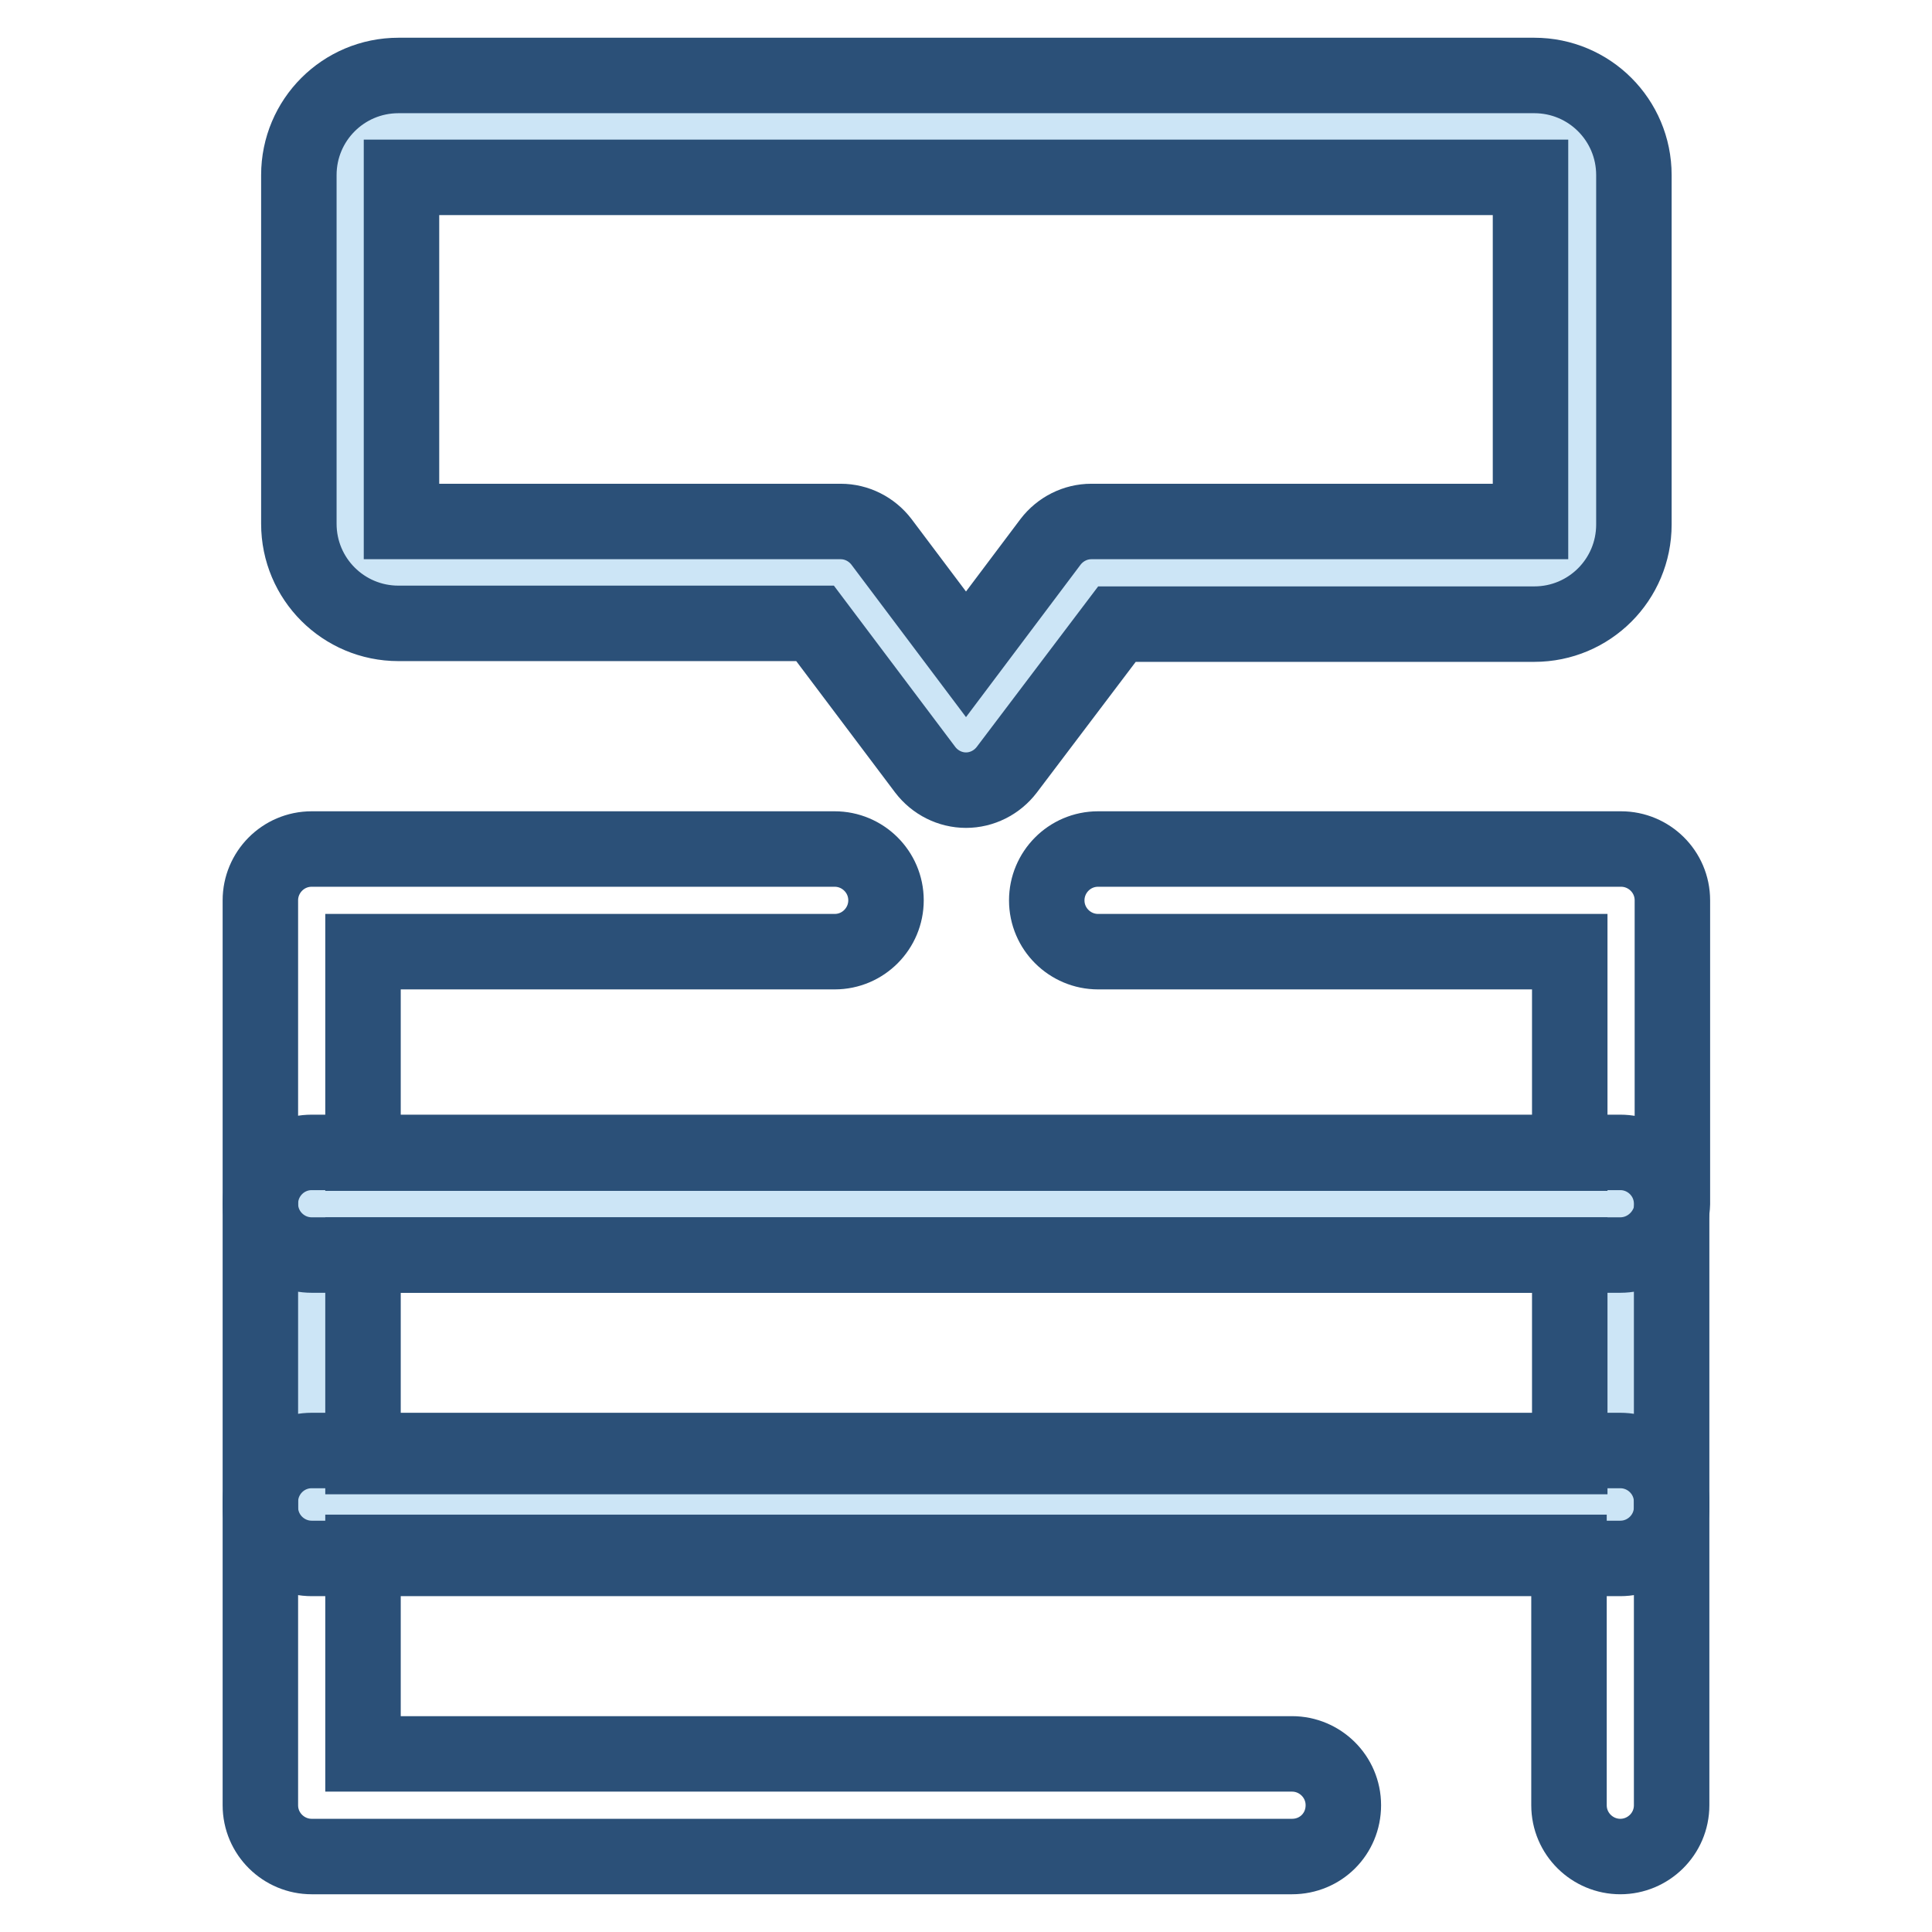 <?xml version="1.0" encoding="utf-8"?>
<!-- Svg Vector Icons : http://www.onlinewebfonts.com/icon -->
<!DOCTYPE svg PUBLIC "-//W3C//DTD SVG 1.1//EN" "http://www.w3.org/Graphics/SVG/1.1/DTD/svg11.dtd">
<svg version="1.1" xmlns="http://www.w3.org/2000/svg" xmlns:xlink="http://www.w3.org/1999/xlink" x="0px" y="0px" viewBox="0 0 256 256" enable-background="new 0 0 256 256" xml:space="preserve">
<g> <path stroke-width="10" fill-opacity="0" stroke="#cce5f6"  d="M203.2,16.8H52.8c-3.5,0-6.4,2.9-6.4,6.4v46.3c0,3.5,2.9,6.4,6.4,6.4h58.6l16.6,22l16.6-22h58.6 c3.5,0,6.4-2.9,6.4-6.4V23.2C209.6,19.6,206.7,16.8,203.2,16.8z"/> <path stroke-width="10" fill-opacity="0" stroke="#2b5078"  d="M128,104.7c-2.1,0-4.1-1-5.4-2.7L108,82.6H52.8c-7.3,0-13.2-5.9-13.2-13.2V23.2c0-7.3,5.9-13.2,13.2-13.2 h150.5c7.3,0,13.2,5.9,13.2,13.2v46.3c0,7.3-5.9,13.2-13.2,13.2H148L133.4,102C132.1,103.7,130.1,104.7,128,104.7z M53.2,69.1h58.2 c2.1,0,4.1,1,5.4,2.7L128,86.7l11.2-14.9c1.3-1.7,3.3-2.7,5.4-2.7h58.2V23.5H53.2V69.1z"/> <path stroke-width="10" fill-opacity="0" stroke="#cce5f6"  d="M41.3,159.5h173.4v40.2H41.3V159.5z"/> <path stroke-width="10" fill-opacity="0" stroke="#2b5078"  d="M214.7,206.5H41.3c-3.7,0-6.8-3-6.8-6.8v-40.2c0-3.7,3-6.8,6.8-6.8h173.4c3.7,0,6.8,3,6.8,6.8v40.2 C221.5,203.5,218.4,206.5,214.7,206.5z M48.1,193h159.9v-26.7H48.1V193z"/> <path stroke-width="10" fill-opacity="0" stroke="#2b5078"  d="M214.7,246c-3.7,0-6.8-3-6.8-6.8v-33.5H48.1v26.7h123.1c3.7,0,6.8,3,6.8,6.8s-3,6.8-6.8,6.8H41.3 c-3.7,0-6.8-3-6.8-6.8V199c0-3.7,3-6.8,6.8-6.8h173.4c3.7,0,6.8,3,6.8,6.8v40.2C221.5,243,218.4,246,214.7,246z M214.7,166.3H41.3 c-3.7,0-6.8-3-6.8-6.8v-40.2c0-3.7,3-6.8,6.8-6.8h69.3c3.7,0,6.8,3,6.8,6.8c0,3.7-3,6.8-6.8,6.8H48.1v26.7h159.9v-26.7h-62.5 c-3.7,0-6.8-3-6.8-6.8c0-3.7,3-6.8,6.8-6.8h69.3c3.7,0,6.8,3,6.8,6.8v40.2C221.5,163.3,218.4,166.3,214.7,166.3z"/></g>
</svg>